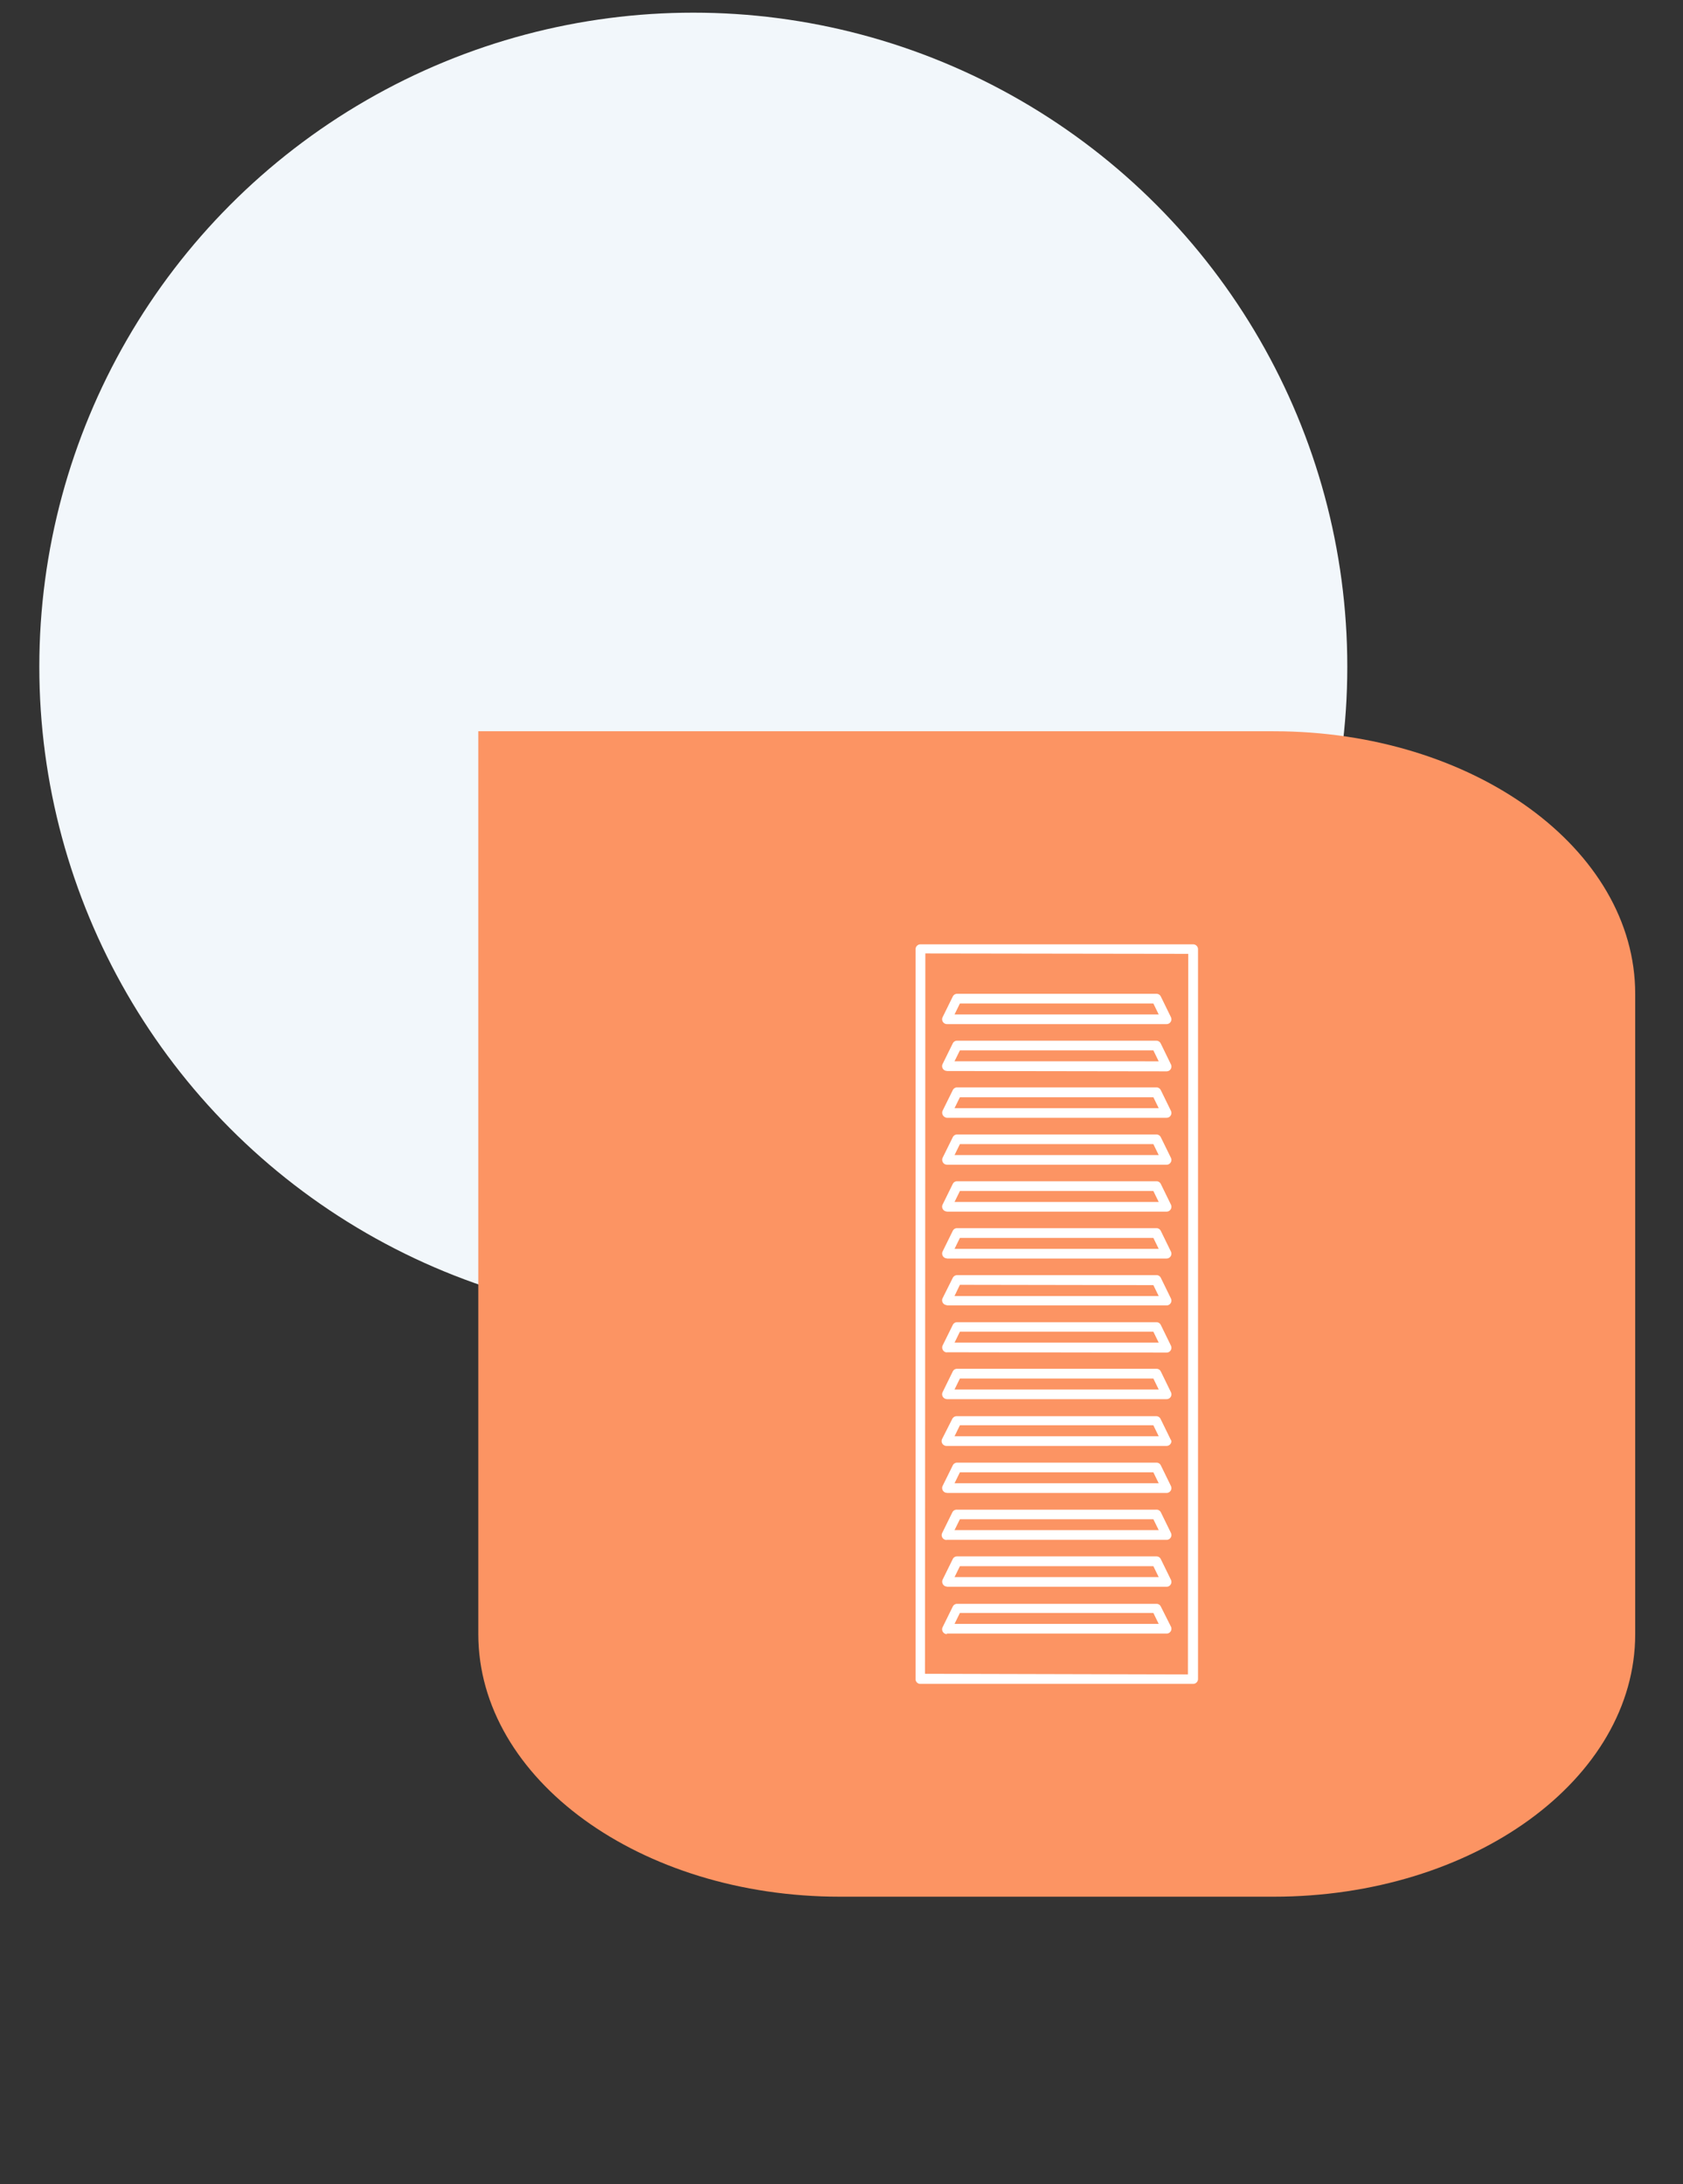 <svg id="Layer_1" data-name="Layer 1" xmlns="http://www.w3.org/2000/svg" viewBox="0 0 262 340"><rect x="0" y="0" width="262" height="340" fill="#333333" stroke="none"/><defs><style>.cls-1{fill:#f2f7fb;}.cls-2{fill:#fc9463;}.cls-3{fill:#fff;}</style></defs><circle id="Ellipse_9-6" data-name="Ellipse 9-6" class="cls-1" cx="107.93" cy="103.78" r="101.81"/><path id="Rectangle_39-6" data-name="Rectangle 39-6" class="cls-2" d="M74.46,113.83H198.28c31.09,0,56.28,18.31,56.28,40.89h0v99.64c0,22.58-25.19,40.89-56.28,40.89H130.76c-31.08,0-56.29-18.3-56.3-40.88h0Z"/><g id="سبالت_ايكون-05-01" data-name="سبالت ايكون-05-01"><path id="Path_93" data-name="Path 93" class="cls-3" d="M185.75,147H143.29a.76.76,0,0,0-.76.76h0V261.36a.74.74,0,0,0,.72.76h42.49a.76.76,0,0,0,.76-.75h0V147.72A.76.76,0,0,0,185.75,147Zm-.82,113.65L144,260.55l.05-112.13,40.93.06Z"/><path id="Path_94" data-name="Path 94" class="cls-3" d="M147.38,174H181.6a.75.75,0,0,0,.76-.74.85.85,0,0,0-.08-.35l-1.57-3.21a.76.76,0,0,0-.68-.43H149a.75.75,0,0,0-.68.43l-1.58,3.2a.78.78,0,0,0,.36,1A.88.88,0,0,0,147.38,174Zm2.05-3.2h30.12l.83,1.7H148.6Z"/><path id="Path_95" data-name="Path 95" class="cls-3" d="M147.38,166.72l34.22.05a.75.75,0,0,0,.68-1.09l-1.57-3.22A.77.77,0,0,0,180,162H149a.74.74,0,0,0-.68.42l-1.58,3.21a.75.75,0,0,0,.34,1,.77.77,0,0,0,.34.07Zm2.05-3.21h30.12l.83,1.7H148.59Z"/><path id="Path_96" data-name="Path 96" class="cls-3" d="M147.38,159.42H181.6a.76.76,0,0,0,.76-.76.94.94,0,0,0-.08-.33l-1.57-3.21a.75.75,0,0,0-.68-.42H149a.75.75,0,0,0-.68.43l-1.58,3.21a.75.75,0,0,0,.35,1,.73.73,0,0,0,.33.08Zm2.05-3.21h30.12l.83,1.7H148.6Z"/><path id="Path_97" data-name="Path 97" class="cls-3" d="M147.38,195.91H181.6a.76.76,0,0,0,.76-.75.81.81,0,0,0-.08-.34l-1.57-3.21a.76.76,0,0,0-.68-.43H149a.74.74,0,0,0-.68.42l-1.58,3.21a.76.76,0,0,0,.35,1,.72.72,0,0,0,.33.07Zm2.05-3.21h30.12l.83,1.7H148.6Z"/><path id="Path_98" data-name="Path 98" class="cls-3" d="M147.38,188.61l34.22,0a.76.76,0,0,0,.76-.76.81.81,0,0,0-.08-.34l-1.57-3.21a.75.75,0,0,0-.68-.42H149a.74.74,0,0,0-.68.42l-1.58,3.21a.75.75,0,0,0,.35,1,.73.73,0,0,0,.33.08Zm2.05-3.21h30.12l.83,1.7H148.6Z"/><path id="Path_99" data-name="Path 99" class="cls-3" d="M147.38,181.31H181.6a.76.76,0,0,0,.76-.74h0a.81.81,0,0,0-.08-.34l-1.57-3.2a.76.76,0,0,0-.68-.43H149a.75.75,0,0,0-.68.43l-1.58,3.2a.78.78,0,0,0,.36,1,.88.88,0,0,0,.32.07Zm2.05-3.21h30.12l.83,1.7H148.6Z"/><path id="Path_100" data-name="Path 100" class="cls-3" d="M147.38,217.8l34.22,0a.75.75,0,0,0,.68-1.09l-1.57-3.22a.75.75,0,0,0-.68-.42H149a.74.74,0,0,0-.68.42l-1.58,3.22a.75.75,0,0,0,.35,1,.73.73,0,0,0,.33.08Zm2.05-3.21h30.12l.83,1.7H148.6Z"/><path id="Path_101" data-name="Path 101" class="cls-3" d="M147.38,210.5l34.22.05a.75.75,0,0,0,.76-.74.85.85,0,0,0-.08-.35l-1.57-3.21a.76.76,0,0,0-.68-.43H149a.75.75,0,0,0-.68.43l-1.58,3.2a.78.78,0,0,0,.36,1,.88.88,0,0,0,.32.07Zm2.05-3.2h30.12l.83,1.7L148.6,209Z"/><path id="Path_102" data-name="Path 102" class="cls-3" d="M147.38,203.21H181.6a.76.76,0,0,0,.76-.76.94.94,0,0,0-.08-.33l-1.57-3.21a.75.75,0,0,0-.68-.42H149a.78.78,0,0,0-.68.43l-1.58,3.16a.75.75,0,0,0,.34,1,.77.77,0,0,0,.34.08Zm2.05-3.21,30.12.05.83,1.7H148.59Z"/><path id="Path_103" data-name="Path 103" class="cls-3" d="M147.38,239.7H181.6a.75.75,0,0,0,.76-.74.85.85,0,0,0-.08-.35l-1.57-3.21A.75.75,0,0,0,180,235l-31.07,0a.75.75,0,0,0-.68.43l-1.58,3.21a.75.75,0,0,0,.35,1,.73.73,0,0,0,.33.08Zm2.05-3.21h30.12l.83,1.69H148.6Z"/><path id="Path_104" data-name="Path 104" class="cls-3" d="M147.38,232.4H181.6a.76.76,0,0,0,.76-.76.94.94,0,0,0-.08-.33l-1.57-3.21a.75.75,0,0,0-.68-.42H149a.75.75,0,0,0-.68.43l-1.58,3.2a.76.76,0,0,0,.35,1,.72.72,0,0,0,.33.07Zm2.05-3.21h30.12l.83,1.7H148.6Z"/><path id="Path_105" data-name="Path 105" class="cls-3" d="M147.38,254.29H181.6a.75.75,0,0,0,.68-1.09l-1.57-3.12a.75.75,0,0,0-.68-.42H149a.75.75,0,0,0-.68.43l-1.58,3.21a.75.75,0,0,0,.35,1,.73.73,0,0,0,.33.08Zm2.05-3.21h30.12l.83,1.7H148.6Z"/><path id="Path_106" data-name="Path 106" class="cls-3" d="M147.38,247l34.22,0a.75.75,0,0,0,.76-.74.85.85,0,0,0-.08-.35l-1.57-3.21a.76.76,0,0,0-.68-.43H149a.75.75,0,0,0-.68.42l-1.58,3.21a.78.78,0,0,0,.36,1,.88.88,0,0,0,.32.07Zm2.05-3.2h30.12l.83,1.7H148.6Z"/><path id="Path_107" data-name="Path 107" class="cls-3" d="M147.38,225.08H181.6a.76.76,0,0,0,.76-.76.9.9,0,0,0-.12-.24l-1.57-3.21a.75.75,0,0,0-.68-.42l-31.07,0a.78.78,0,0,0-.68.43L146.66,224a.75.75,0,0,0,.35,1,.73.73,0,0,0,.33.08Zm2.05-3.21h30.12l.83,1.7H148.6Z"/></g></svg>